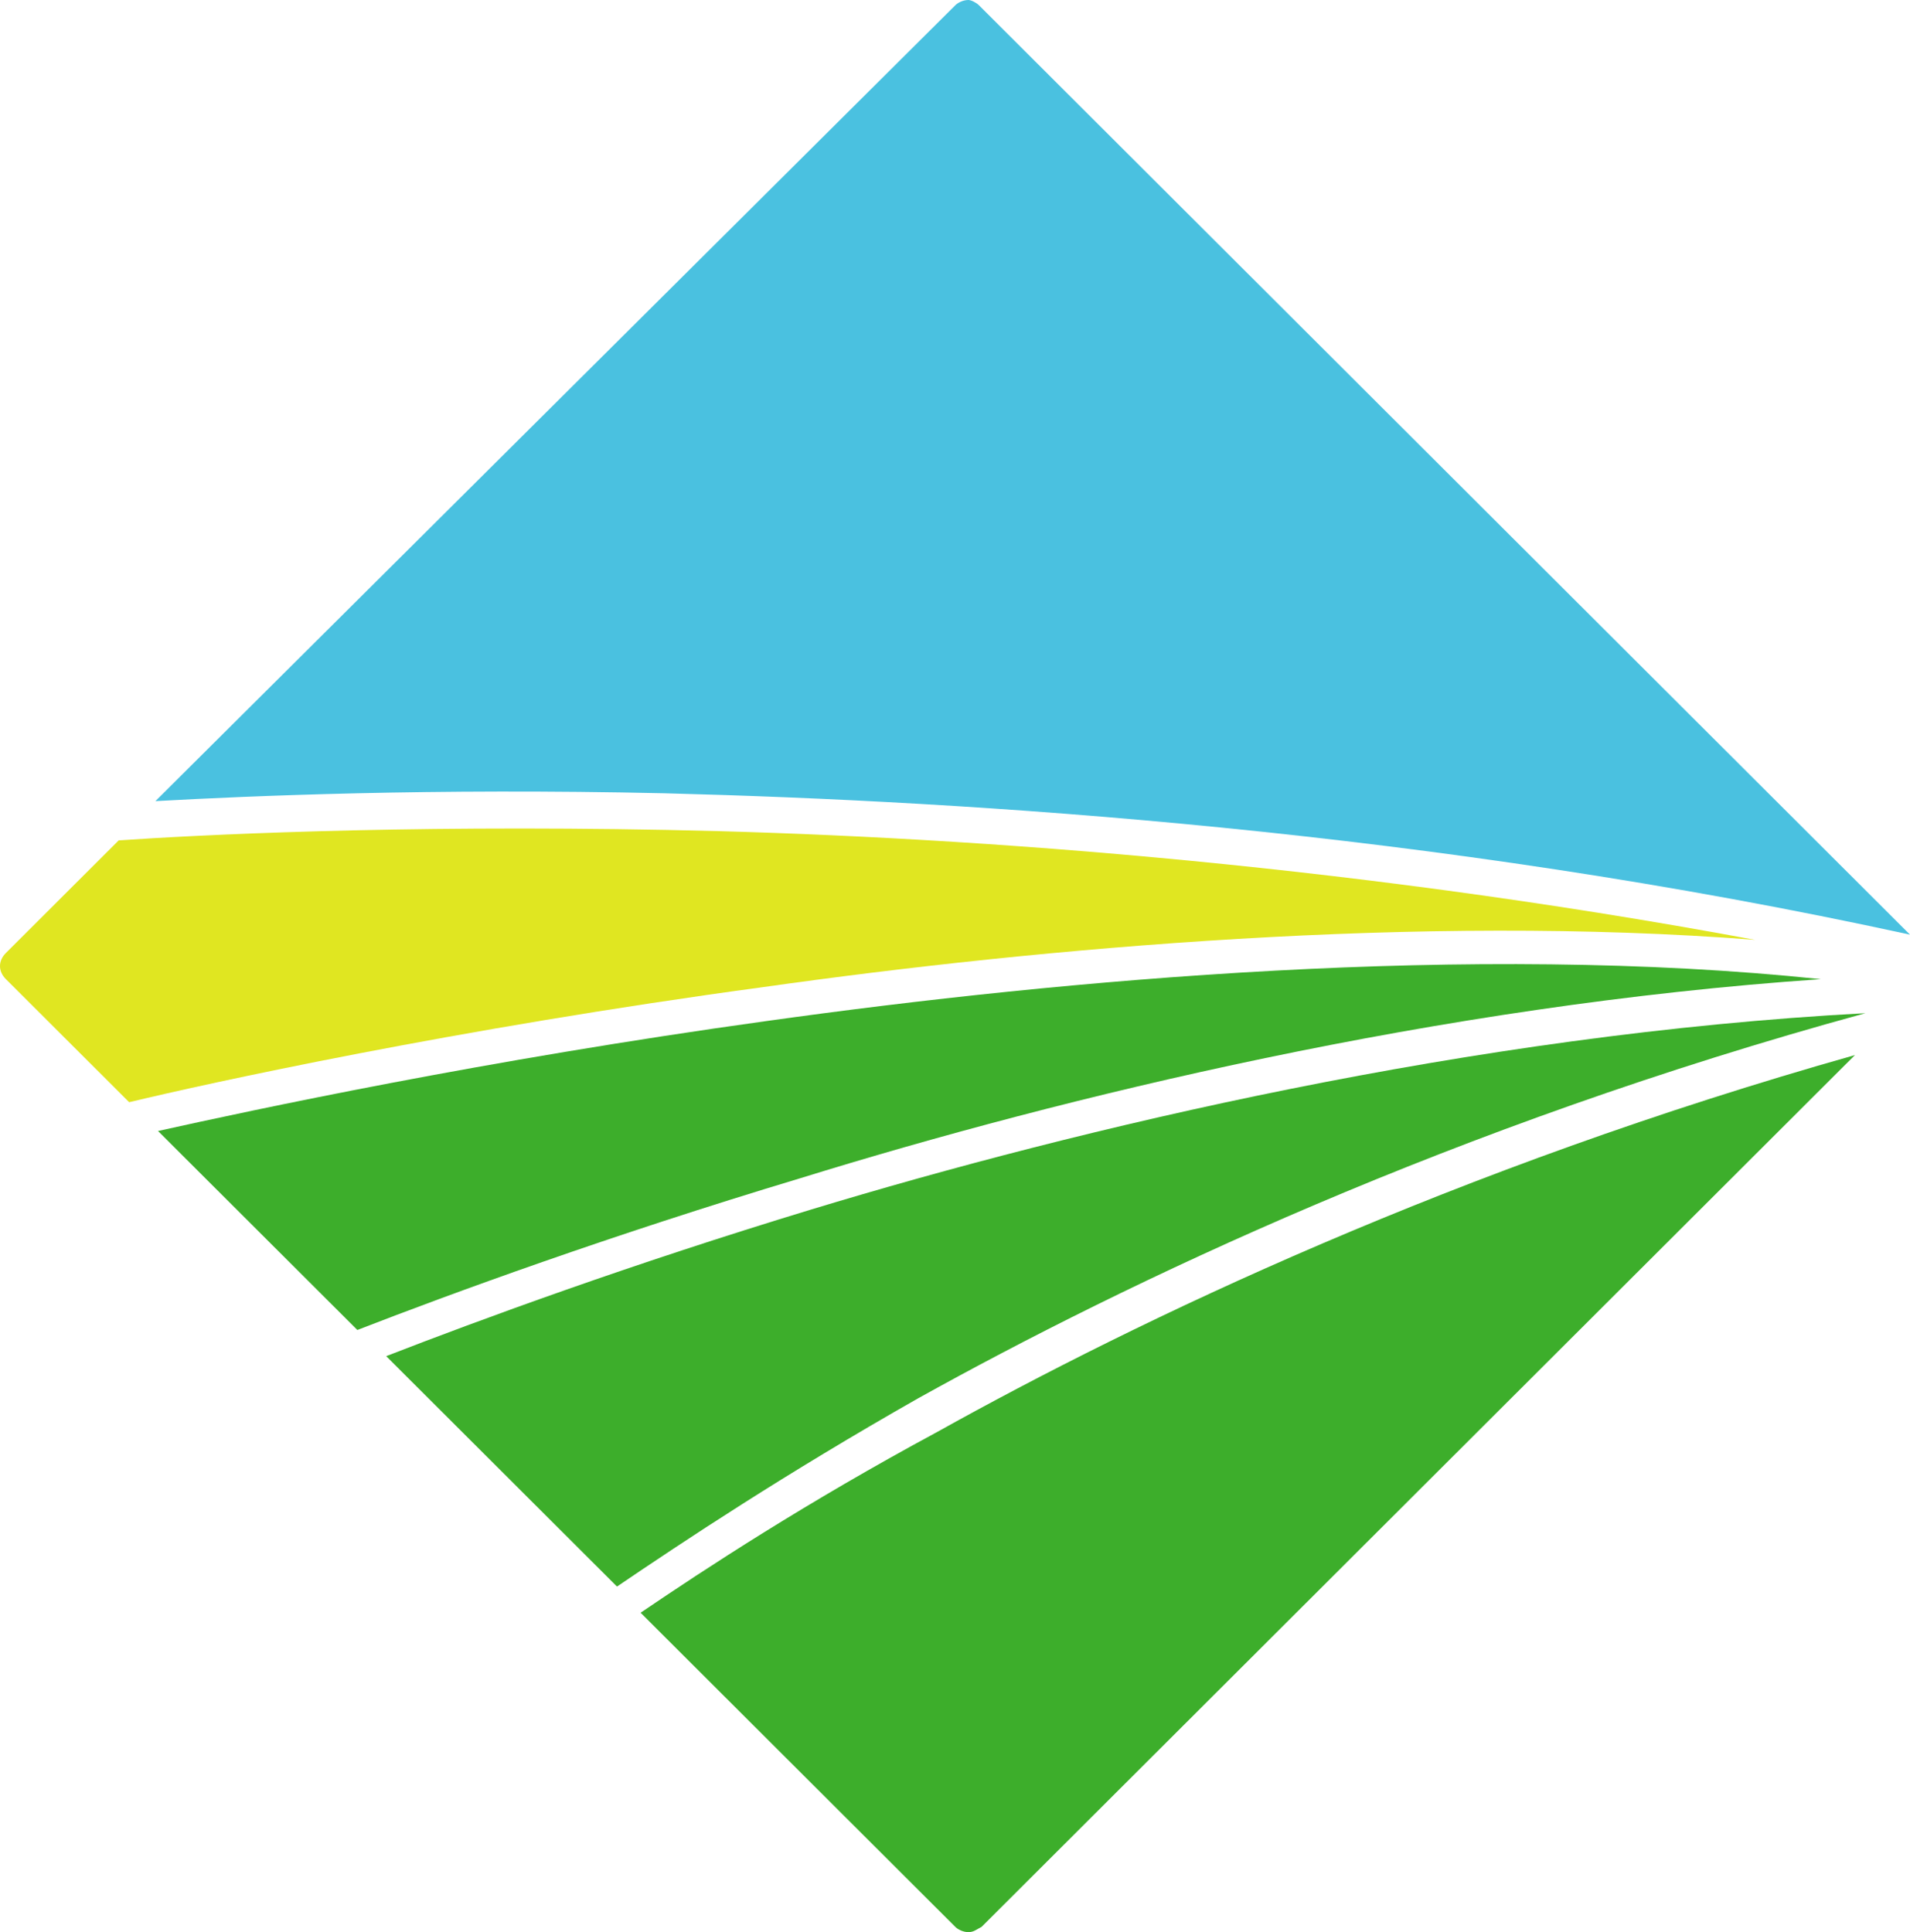 <svg xmlns="http://www.w3.org/2000/svg" version="1.1" xmlns:xlink="http://www.w3.org/1999/xlink" width="257px" height="260px"><svg width="257px" height="260px" viewBox="0 0 257 260" version="1.1" xmlns="http://www.w3.org/2000/svg" xmlns:xlink="http://www.w3.org/1999/xlink">
    <title>Group 13</title>
    <defs>
        <polygon id="SvgjsPolygon1036" points="0 0 236.179 0 236.179 36.832 0 36.832"></polygon>
        <polygon id="SvgjsPolygon1035" points="0 0 236.091 0 236.091 125.772 0 125.772"></polygon>
    </defs>
    <g id="SvgjsG1034" stroke="none" stroke-width="1" fill="none" fill-rule="evenodd">
        <g id="SvgjsG1033" transform="translate(-1, 0)">
            <g id="SvgjsG1032" transform="translate(1, 0)">
                <path d="M245.001,131.762 C198.066,126.829 143.366,131.762 103.135,137.398 C65.022,142.683 33.967,149.377 21.262,152.195 L48.083,178.97 C60.787,174.038 81.961,166.287 107.723,158.537 C143.013,147.615 193.478,135.285 245.001,131.762" id="SvgjsPath1031" fill="#3DAE2B"></path>
                <path d="M251.001,136.341 C198.066,139.16 145.13,151.843 109.135,162.764 C84.784,170.163 64.669,177.561 51.965,182.493 L83.02,213.496 C91.842,207.507 105.606,198.347 123.604,188.13 C151.483,172.629 195.595,151.491 251.001,136.341" id="SvgjsPath1030" fill="#3DAE2B"></path>
                <path d="M86.196,217.019 L128.544,259.295 C128.897,259.648 129.603,260 130.309,260 C131.014,260 131.367,259.648 132.073,259.295 L249.589,141.978 C195.948,157.127 153.247,177.561 126.074,192.71 C108.429,202.222 95.019,211.03 86.196,217.019" id="SvgjsPath1029" fill="#3DAE2B"></path>
                <g id="SvgjsG1028" transform="translate(0, 111.488)">
                    <mask id="SvgjsMask1027" fill="white">
                        <use xlink:href="#path-1"></use>
                    </mask>
                    <g id="SvgjsG1026"></g>
                    <path d="M236.179,14.989 C179.362,4.42 126.427,0.897 89.725,0.192 C53.023,-0.513 26.203,0.897 15.969,1.601 L0.794,16.75 C-0.265,17.807 -0.265,19.216 0.794,20.273 L17.38,36.832 C27.614,34.365 61.14,26.967 102.782,21.33 C140.19,16.046 191.008,11.466 236.179,14.989" id="SvgjsPath1025" fill="#E0E621" mask="url(#mask-2)"></path>
                </g>
                <g id="SvgjsG1024" transform="translate(20.909, 0)">
                    <mask id="SvgjsMask1023" fill="white">
                        <use xlink:href="#path-3"></use>
                    </mask>
                    <g id="SvgjsG1022"></g>
                    <path d="M109.399,0 C108.693,0 107.988,0.352 107.635,0.705 L0,107.805 C12.704,107.1 37.055,106.043 68.463,106.748 C109.752,107.805 171.51,111.68 236.091,125.772 L110.811,0.705 C110.458,0.352 109.752,0 109.399,0" id="SvgjsPath1021" fill="#4AC1E0" mask="url(#mask-4)"></path>
                </g>
            </g>
        </g>
    </g>
</svg><style>@media (prefers-color-scheme: light) { :root { filter: none; } }
@media (prefers-color-scheme: dark) { :root { filter: none; } }
</style></svg>
